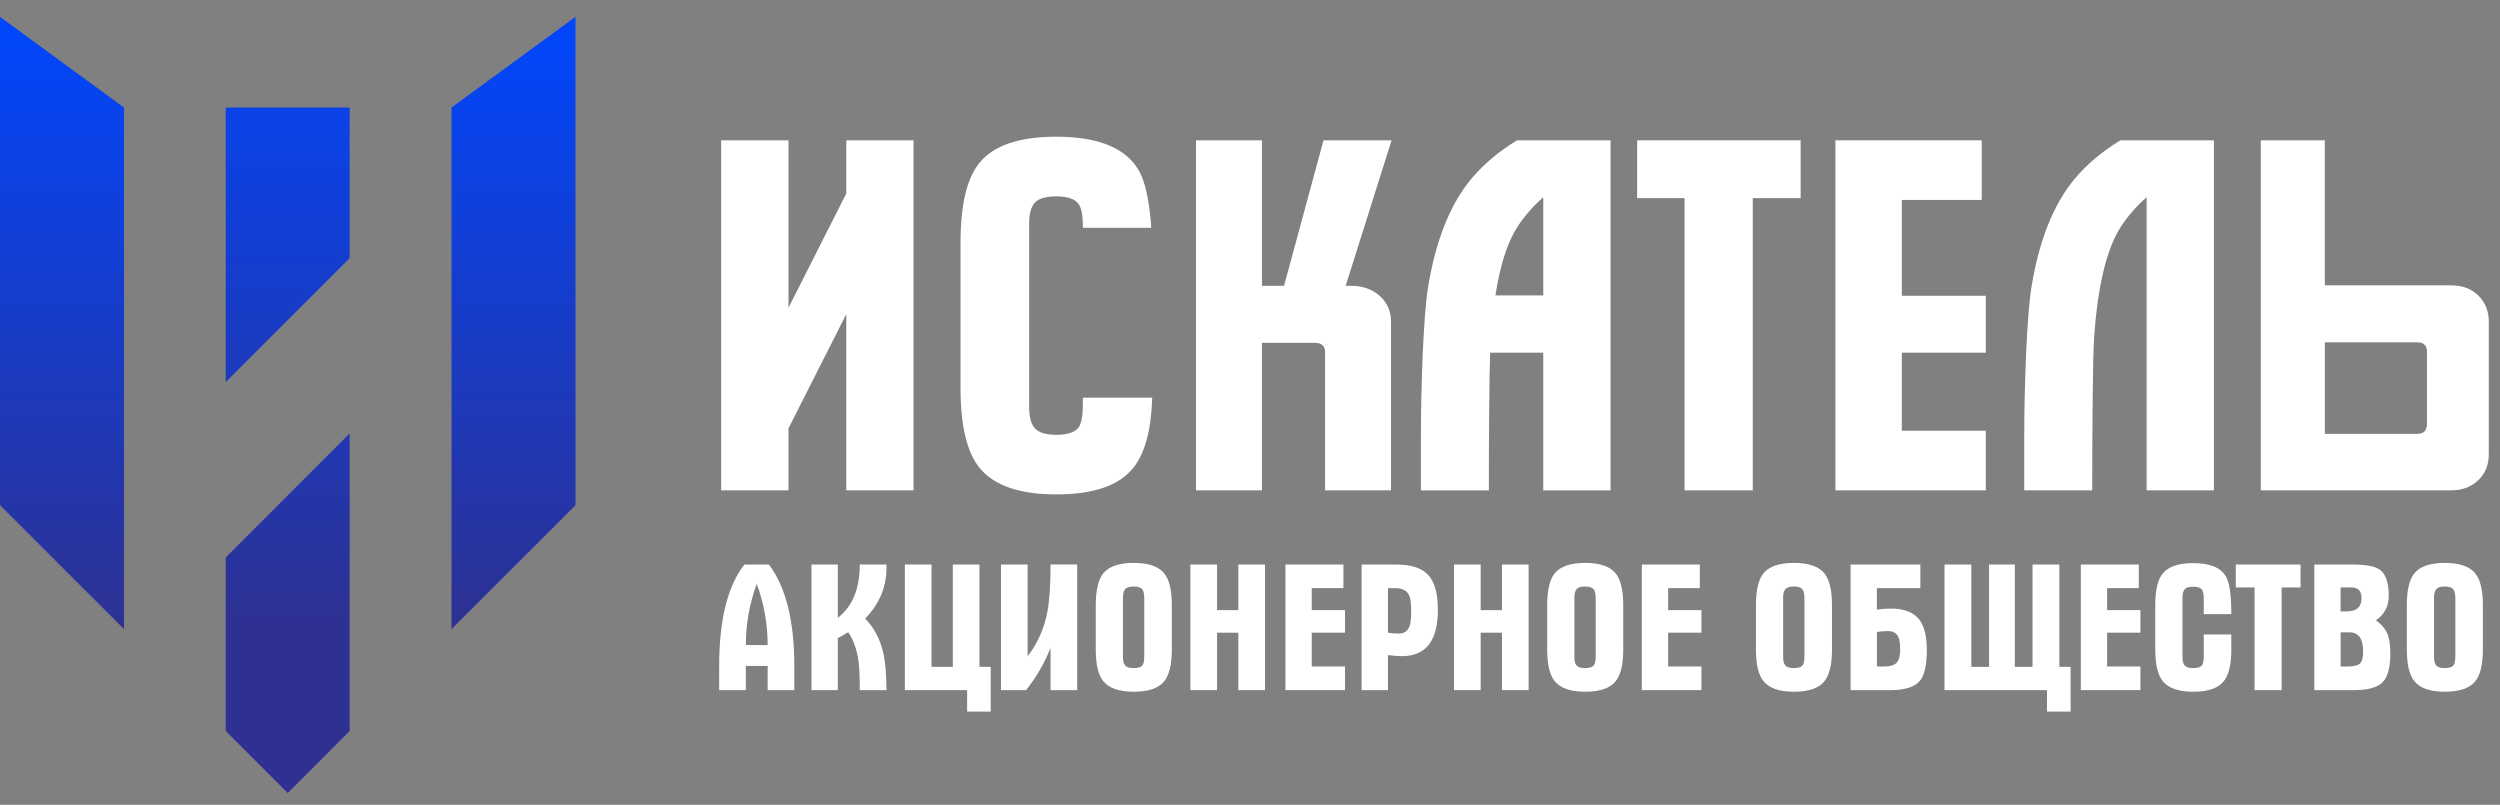 <svg width="146" height="47" viewBox="0 0 146 47" fill="none" xmlns="http://www.w3.org/2000/svg">
<rect x="0" y="0" width="146" height="47" fill="#808080" stroke="none"/>
<path d="M53.35 8.194V28.637H49.423V18.343L46.048 25.015V28.637H42.117V8.194H46.048V17.972L49.423 11.3V8.194H53.35Z" fill="white"/>
<path d="M63.239 23.224V23.6C63.239 24.249 63.162 24.697 63.002 24.945C62.789 25.244 62.35 25.394 61.683 25.394C61.087 25.394 60.673 25.269 60.444 25.021C60.216 24.778 60.101 24.354 60.101 23.757V13.075C60.101 12.479 60.216 12.062 60.444 11.824C60.673 11.586 61.086 11.468 61.683 11.468C62.315 11.468 62.749 11.608 62.976 11.887C63.153 12.134 63.239 12.574 63.239 13.206V13.305H67.234C67.128 11.765 66.898 10.671 66.538 10.015C65.796 8.661 64.179 7.984 61.683 7.984C59.52 7.984 58.026 8.494 57.201 9.511C56.463 10.41 56.094 11.966 56.094 14.181V22.649C56.094 24.847 56.463 26.403 57.201 27.318C58.045 28.355 59.54 28.874 61.683 28.874C63.846 28.874 65.341 28.364 66.165 27.343C66.855 26.509 67.231 25.136 67.291 23.223H63.239V23.224Z" fill="white"/>
<path d="M105.157 11.571H102.361V28.636H98.379V11.571H95.609V8.195H105.157V11.571Z" fill="white"/>
<path d="M115.971 28.636H107.188V8.195H115.733V11.676H111.065V17.273H115.971V20.596H111.065V25.153H115.971V28.636Z" fill="white"/>
<path d="M129.292 28.636H125.363V11.519C124.78 12.029 124.285 12.592 123.88 13.207C123.033 14.49 122.503 16.68 122.292 19.774C122.222 20.794 122.186 25.032 122.186 28.636H118.215V25.576C118.215 22.711 118.356 18.491 118.637 16.767C119.076 14.059 119.912 11.959 121.142 10.464C121.863 9.602 122.759 8.847 123.832 8.196H129.292V28.636Z" fill="white"/>
<path d="M88.595 8.194C87.524 8.846 86.629 9.603 85.907 10.463C84.677 11.958 83.84 14.061 83.4 16.769C83.118 18.492 82.981 22.711 82.981 25.577V28.639H86.949C86.949 25.671 86.971 22.275 87.023 20.597H90.126V28.639H94.057V8.194H88.595ZM87.331 17.252C87.61 15.459 88.05 14.108 88.644 13.206C89.051 12.59 89.546 12.028 90.126 11.518V17.252H87.331Z" fill="white"/>
<path d="M78.901 16.692C79.595 16.692 80.163 16.897 80.604 17.306C81.025 17.696 81.235 18.192 81.235 18.795V28.636H77.386V20.576C77.386 20.207 77.186 20.021 76.787 20.021H73.697V28.635H69.848V8.195H73.697V16.692H74.988L77.292 8.195H81.268L78.586 16.692H78.901Z" fill="white"/>
<path d="M135.769 8.195V16.664H143.156C143.806 16.664 144.339 16.868 144.753 17.276C145.148 17.686 145.345 18.181 145.345 18.765V26.532C145.345 27.136 145.148 27.633 144.753 28.021C144.339 28.43 143.806 28.635 143.156 28.635H132.031V8.195H135.769ZM141.736 20.547C141.736 20.177 141.548 19.992 141.174 19.992H135.771V25.336H141.174C141.549 25.336 141.736 25.142 141.736 24.753V20.547Z" fill="white"/>
<path d="M20.419 6.279V15.072L13.184 22.314V6.279H20.419Z" fill="url(#paint0_linear_715_3299)"/>
<path d="M20.419 25.312V42.691L16.805 46.312L13.184 42.691V32.555L20.419 25.312Z" fill="url(#paint1_linear_715_3299)"/>
<path d="M7.242 6.28V36.74L0 29.505V0.984L7.242 6.28Z" fill="url(#paint2_linear_715_3299)"/>
<path d="M33.609 0.984V29.505L26.367 36.74V6.28L33.609 0.984Z" fill="url(#paint3_linear_715_3299)"/>
<path d="M46.388 40.303H44.831V38.891H43.557V40.303H42V38.891C42 36.2 42.49 34.226 43.473 32.968H44.905C45.894 34.281 46.388 36.256 46.388 38.891V40.303ZM44.831 37.671C44.831 36.445 44.62 35.254 44.194 34.097C43.769 35.254 43.557 36.445 43.557 37.671H44.831Z" fill="white"/>
<path d="M51.769 33.177C51.769 34.292 51.353 35.275 50.526 36.124C51.041 36.653 51.39 37.305 51.57 38.078C51.702 38.615 51.769 39.356 51.769 40.304H50.212C50.212 39.523 50.184 38.939 50.129 38.548C50.03 37.901 49.833 37.357 49.533 36.918C49.296 37.072 49.094 37.187 48.927 37.264V40.304H47.391V32.969H48.927V36.082C49.783 35.422 50.212 34.382 50.212 32.969H51.769C51.769 32.99 51.769 33.026 51.769 33.074C51.769 33.122 51.769 33.156 51.769 33.177Z" fill="white"/>
<path d="M57.859 41.557H56.48V40.303H52.844V32.968H54.401V38.944H55.644V32.968H57.2V38.944H57.858V41.557H57.859Z" fill="white"/>
<path d="M62.909 40.302H61.352V37.836C60.995 38.734 60.519 39.556 59.925 40.302H58.457V32.968H60.014V38.327C60.586 37.589 60.968 36.735 61.16 35.766C61.287 35.112 61.352 34.177 61.352 32.966H62.909V40.302Z" fill="white"/>
<path d="M68.434 37.931C68.434 38.809 68.284 39.43 67.985 39.792C67.658 40.196 67.066 40.397 66.208 40.397C65.359 40.397 64.766 40.192 64.431 39.78C64.139 39.418 63.992 38.802 63.992 37.931V35.34C63.992 34.469 64.139 33.85 64.431 33.48C64.765 33.076 65.357 32.874 66.208 32.874C67.064 32.874 67.656 33.076 67.985 33.48C68.284 33.843 68.434 34.462 68.434 35.34V37.931ZM66.825 38.307V34.953C66.825 34.703 66.79 34.529 66.72 34.431C66.63 34.312 66.458 34.252 66.208 34.252C65.971 34.252 65.808 34.301 65.717 34.397C65.627 34.496 65.581 34.663 65.581 34.9V38.37C65.581 38.607 65.626 38.774 65.717 38.872C65.808 38.969 65.971 39.017 66.208 39.017C66.473 39.017 66.647 38.959 66.73 38.839C66.794 38.742 66.825 38.565 66.825 38.307Z" fill="white"/>
<path d="M73.876 40.303H72.319V36.949H71.076V40.303H69.519V32.968H71.076V35.632H72.319V32.968H73.876V40.303Z" fill="white"/>
<path d="M78.549 40.303H75.07V32.968H78.456V34.346H76.605V35.631H78.549V36.947H76.605V38.923H78.549V40.303Z" fill="white"/>
<path d="M83.971 35.612C83.971 37.417 83.274 38.318 81.882 38.318C81.603 38.318 81.328 38.298 81.056 38.256V40.304H79.519V32.969H81.567C82.458 32.969 83.088 33.192 83.457 33.638C83.799 34.04 83.971 34.699 83.971 35.612ZM82.414 35.632C82.414 35.2 82.364 34.894 82.268 34.712C82.127 34.469 81.861 34.347 81.467 34.347H81.056V36.948C81.266 36.983 81.477 37 81.689 37C82.019 37 82.233 36.84 82.331 36.519C82.386 36.354 82.414 36.057 82.414 35.632Z" fill="white"/>
<path d="M89.271 40.303H87.714V36.949H86.471V40.303H84.914V32.968H86.471V35.632H87.714V32.968H89.271V40.303Z" fill="white"/>
<path d="M94.797 37.931C94.797 38.809 94.647 39.43 94.348 39.792C94.021 40.196 93.429 40.397 92.571 40.397C91.722 40.397 91.13 40.192 90.794 39.78C90.502 39.418 90.356 38.802 90.356 37.931V35.34C90.356 34.469 90.502 33.85 90.794 33.48C91.128 33.076 91.72 32.874 92.571 32.874C93.427 32.874 94.02 33.076 94.348 33.48C94.647 33.843 94.797 34.462 94.797 35.34V37.931ZM93.189 38.307V34.953C93.189 34.703 93.154 34.529 93.084 34.431C92.993 34.312 92.822 34.252 92.571 34.252C92.334 34.252 92.171 34.301 92.081 34.397C91.991 34.496 91.944 34.663 91.944 34.9V38.37C91.944 38.607 91.989 38.774 92.081 38.872C92.171 38.969 92.334 39.017 92.571 39.017C92.837 39.017 93.01 38.959 93.094 38.839C93.157 38.742 93.189 38.565 93.189 38.307Z" fill="white"/>
<path d="M99.362 40.303H95.883V32.968H99.268V34.346H97.419V35.631H99.363V36.947H97.419V38.923H99.363V40.303H99.362Z" fill="white"/>
<path d="M106.988 37.931C106.988 38.809 106.838 39.43 106.54 39.792C106.213 40.196 105.62 40.397 104.763 40.397C103.913 40.397 103.321 40.192 102.986 39.78C102.694 39.418 102.547 38.802 102.547 37.931V35.34C102.547 34.469 102.694 33.85 102.986 33.48C103.319 33.076 103.912 32.874 104.763 32.874C105.619 32.874 106.211 33.076 106.54 33.48C106.838 33.843 106.988 34.462 106.988 35.34V37.931ZM105.38 38.307V34.953C105.38 34.703 105.345 34.529 105.275 34.431C105.185 34.312 105.013 34.252 104.763 34.252C104.526 34.252 104.362 34.301 104.272 34.397C104.182 34.496 104.135 34.663 104.135 34.9V38.37C104.135 38.607 104.18 38.774 104.272 38.872C104.362 38.969 104.526 39.017 104.763 39.017C105.028 39.017 105.201 38.959 105.285 38.839C105.348 38.742 105.38 38.565 105.38 38.307Z" fill="white"/>
<path d="M112.526 37.953C112.526 38.83 112.394 39.429 112.129 39.75C111.828 40.118 111.251 40.304 110.393 40.304H108.074V32.969H112.149V34.347H109.609V35.602C109.881 35.56 110.157 35.54 110.435 35.54C111.201 35.54 111.752 35.755 112.087 36.187C112.379 36.569 112.526 37.157 112.526 37.953ZM110.969 37.953C110.969 37.597 110.934 37.345 110.864 37.2C110.759 36.97 110.552 36.855 110.243 36.855C110.033 36.855 109.823 36.871 109.611 36.907V38.924H110.021C110.38 38.924 110.627 38.85 110.764 38.703C110.901 38.558 110.969 38.306 110.969 37.953Z" fill="white"/>
<path d="M120.925 41.557H119.545V40.303H113.559V32.968H115.125V38.944H116.16V32.968H117.665V38.944H118.699V32.968H120.266V38.944H120.923V41.557H120.925Z" fill="white"/>
<path d="M125 40.303H121.52V32.968H124.905V34.346H123.056V35.631H125V36.947H123.056V38.923H125V40.303Z" fill="white"/>
<path d="M130.309 37.931C130.309 38.809 130.159 39.43 129.86 39.792C129.533 40.196 128.941 40.398 128.083 40.398C127.234 40.398 126.641 40.192 126.306 39.78C126.014 39.418 125.867 38.802 125.867 37.931V35.34C125.867 34.462 126.014 33.845 126.306 33.491C126.633 33.088 127.225 32.886 128.083 32.886C129.072 32.886 129.713 33.153 130.005 33.69C130.207 34.059 130.309 34.783 130.309 35.864H128.7V34.955C128.7 34.704 128.665 34.531 128.595 34.432C128.505 34.321 128.333 34.264 128.083 34.264C127.846 34.264 127.683 34.311 127.592 34.406C127.502 34.501 127.456 34.664 127.456 34.901V38.37C127.456 38.607 127.501 38.774 127.592 38.872C127.683 38.969 127.846 39.018 128.083 39.018C128.348 39.018 128.522 38.959 128.605 38.839C128.669 38.742 128.699 38.564 128.699 38.307V37.052H130.307V37.931H130.309Z" fill="white"/>
<path d="M134.355 34.306H133.247V40.303H131.668V34.306H130.57V32.968H134.353V34.306H134.355Z" fill="white"/>
<path d="M139.596 38.172C139.596 38.98 139.444 39.537 139.142 39.844C138.839 40.151 138.283 40.303 137.475 40.303H135.156V32.968H137.402C138.183 32.968 138.715 33.073 139.001 33.282C139.334 33.538 139.503 34.041 139.503 34.786C139.503 35.406 139.252 35.888 138.75 36.228C139.091 36.465 139.324 36.747 139.449 37.074C139.546 37.339 139.596 37.705 139.596 38.172ZM137.913 34.933C137.913 34.514 137.717 34.306 137.327 34.306H136.69V35.706H137.045C137.624 35.706 137.913 35.449 137.913 34.933ZM138.008 38.047C138.008 37.301 137.742 36.929 137.214 36.929H136.691V38.924H137.098C137.454 38.924 137.694 38.866 137.819 38.751C137.944 38.637 138.008 38.402 138.008 38.047Z" fill="white"/>
<path d="M145 37.931C145 38.809 144.85 39.43 144.551 39.792C144.224 40.196 143.632 40.397 142.774 40.397C141.925 40.397 141.333 40.192 140.997 39.78C140.705 39.418 140.559 38.802 140.559 37.931V35.34C140.559 34.469 140.705 33.85 140.997 33.48C141.331 33.076 141.923 32.874 142.774 32.874C143.63 32.874 144.223 33.076 144.551 33.48C144.85 33.843 145 34.462 145 35.34V37.931ZM143.392 38.307V34.953C143.392 34.703 143.357 34.529 143.287 34.431C143.197 34.312 143.025 34.252 142.774 34.252C142.537 34.252 142.374 34.301 142.284 34.397C142.194 34.496 142.147 34.663 142.147 34.9V38.37C142.147 38.607 142.192 38.774 142.284 38.872C142.374 38.969 142.537 39.017 142.774 39.017C143.04 39.017 143.213 38.959 143.297 38.839C143.36 38.742 143.392 38.565 143.392 38.307Z" fill="white"/>
<defs>
<linearGradient id="paint0_linear_715_3299" x1="16.802" y1="-1.511" x2="16.802" y2="36.629" gradientUnits="userSpaceOnUse">
<stop stop-color="#0047FF"/>
<stop offset="1" stop-color="#2E3192"/>
</linearGradient>
<linearGradient id="paint1_linear_715_3299" x1="16.802" y1="-1.51" x2="16.802" y2="36.63" gradientUnits="userSpaceOnUse">
<stop stop-color="#0047FF"/>
<stop offset="1" stop-color="#2E3192"/>
</linearGradient>
<linearGradient id="paint2_linear_715_3299" x1="3.621" y1="0.465" x2="3.621" y2="36.635" gradientUnits="userSpaceOnUse">
<stop stop-color="#0047FF"/>
<stop offset="1" stop-color="#2E3192"/>
</linearGradient>
<linearGradient id="paint3_linear_715_3299" x1="29.988" y1="0.465" x2="29.988" y2="36.635" gradientUnits="userSpaceOnUse">
<stop stop-color="#0047FF"/>
<stop offset="1" stop-color="#2E3192"/>
</linearGradient>
</defs>
</svg>
